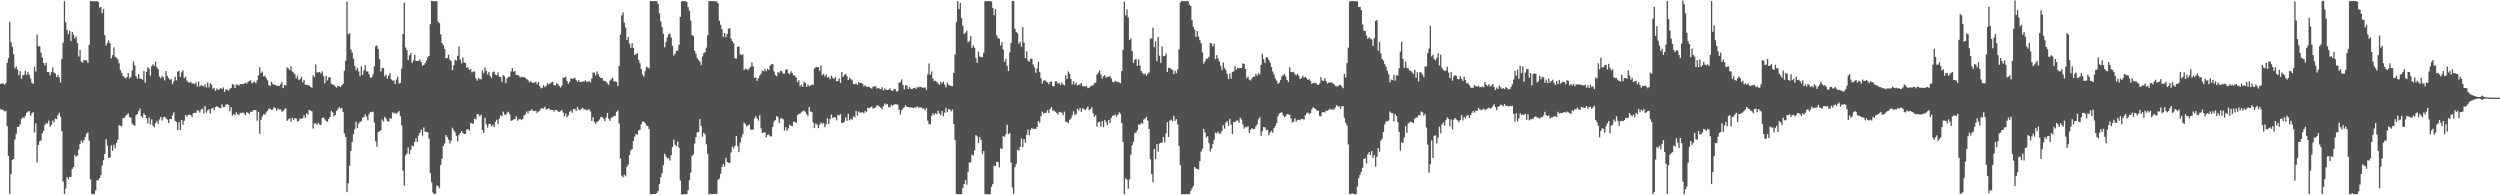<svg xmlns="http://www.w3.org/2000/svg" width="1920" height="150"><path fill="#4f4f4f" d="M0 64.411h1v19.503H0zM1 63.971h1v20.221H1zM2 64.182h1v20.377H2zM3 65.103h1v20.389H3zM4 63.871h1v21.278H4zM5 48.347h1v48.591H5zM6 44.674h1v75.128H6zM7 16.784h1v132.101H7zM8 32.409h1v101.36H8zM9 35.915h1v86.775H9zM10 41.587h1v80.643H10zM11 52.514h1v54.702H11zM12 51.055h1v51.652H12zM13 53.448h1v44.109H13zM14 57.671h1v39.555H14zM15 54.702h1v40.786H15zM16 60.503h1v30.98H16zM17 57.889h1v32.246H17zM18 57.395h1v33.375H18zM19 54.396h1v34.591H19zM20 57.474h1v29.188H20zM21 55.33h1v30.481H21zM22 57.475h1v27.768H22zM23 60.298h1v28.628H23zM24 63.485h1v23.619H24zM25 64.465h1v21.673H25zM26 51.202h1v50.531H26zM27 54.961h1v39.813H27zM28 26.661h1v98.05H28zM29 35.605h1v75.645H29zM30 35.516h1v73.024H30zM31 40.399h1v67.404H31zM32 44.171h1v58.234H32zM33 48.364h1v52.188H33zM34 50.32h1v45.601H34zM35 48.285h1v46.399H35zM36 55.321h1v39.551H36zM37 55.412h1v37.137H37zM38 57.865h1v39.468H38zM39 55.284h1v40.576H39zM40 51.708h1v40.887H40zM41 55.717h1v38.378H41zM42 56.454h1v34.637H42zM43 59.186h1v32.297H43zM44 57.542h1v30.791H44zM45 59.43h1v27.092H45zM46 63.458h1v26.139H46zM47 45.311h1v55.561H47zM48 32.724h1v106.715H48zM49 0.925h1v148.13H49zM50 17.038h1v127.733H50zM51 23.197h1v112.759H51zM52 26.24h1v111.492H52zM53 23.707h1v112.121H53zM54 31.647h1v104.269H54zM55 24.54h1v105.168H55zM56 26.678h1v101.653H56zM57 29.59h1v89.378H57zM58 28.036h1v92.409H58zM59 32.988h1v86.482H59zM60 43.487h1v71.372H60zM61 38.383h1v72.257H61zM62 47.35h1v60.62H62zM63 48.051h1v61.626H63zM64 46.002h1v61.65H64zM65 46.354h1v58.895H65zM66 46.397h1v56.244H66zM67 48.235h1v53.497H67zM68 34.526h1v73.532H68zM69 0.852h1v136.903H69zM70 0.877h1v148.229H70zM71 0.845h1v148.229H71zM72 0.997h1v148.04H72zM73 0.864h1v145.324H73zM74 0.849h1v137.59H74zM75 1.415h1v137.07H75zM76 5.82h1v130.948H76zM77 5.396h1v129.053H77zM78 10.213h1v116.85H78zM79 6.822h1v116.137H79zM80 26.943h1v91.294H80zM81 34.986h1v71.79H81zM82 33.007h1v78.867H82zM83 31.024h1v90.314H83zM84 33.278h1v87.663H84zM85 44.815h1v66.894H85zM86 42.336h1v73.37H86zM87 36.419h1v74.778H87zM88 43.658h1v70.087H88zM89 44.276h1v65.573H89zM90 45.545h1v61.796H90zM91 48.656h1v47.523H91zM92 53.817h1v42.734H92zM93 55.924h1v41.091H93zM94 58.289h1v32.509H94zM95 59.324h1v31.128H95zM96 60.251h1v28.987H96zM97 59.121h1v29.02H97zM98 56.176h1v30.891H98zM99 60.215h1v29.627H99zM100 59.023h1v31.323H100zM101 54.09h1v40.737H101zM102 47.147h1v48.783H102zM103 50.087h1v46.577H103zM104 58.393h1v30.202H104zM105 60.428h1v27.109H105zM106 56.908h1v28.425H106zM107 60.27h1v23.144H107zM108 60.495h1v28.572H108zM109 61.278h1v29.137H109zM110 54.481h1v32.54H110zM111 63.501h1v24.806H111zM112 55.195h1v35.595H112zM113 51.636h1v43.164H113zM114 52.712h1v37.626H114zM115 58.116h1v37.476H115zM116 50.894h1v40.748H116zM117 49.413h1v47.051H117zM118 50.534h1v47.173H118zM119 47.325h1v47.186H119zM120 51.72h1v41.1H120zM121 53.116h1v41.912H121zM122 58.713h1v33.021H122zM123 60.1h1v29.704H123zM124 58.342h1v34.225H124zM125 59.396h1v30.651H125zM126 61.745h1v27.838H126zM127 54.584h1v36.319H127zM128 58.328h1v33.491H128zM129 60.001h1v34.551H129zM130 61.304h1v30.176H130zM131 60.751h1v30.712H131zM132 64.611h1v24.086H132zM133 62.413h1v23.788H133zM134 58.927h1v33.922H134zM135 61.684h1v31.948H135zM136 55.056h1v44.979H136zM137 54.371h1v39.452H137zM138 59.14h1v40.66H138zM139 55.549h1v36.685H139zM140 54.022h1v41.802H140zM141 60.01h1v32.82H141zM142 58.743h1v29.724H142zM143 61.816h1v27.866H143zM144 63.01h1v25.142H144zM145 63.603h1v24.499H145zM146 62.722h1v25.752H146zM147 64.063h1v25.948H147zM148 64.195h1v22.719H148zM149 64.636h1v21.941H149zM150 63.147h1v23.632H150zM151 66.515h1v18.165H151zM152 62.573h1v22.406H152zM153 66.533h1v19.991H153zM154 65.361h1v18.842H154zM155 65.83h1v17.563H155zM156 66.435h1v20.661H156zM157 64.735h1v16.655H157zM158 67.243h1v19.339H158zM159 63.357h1v21.579H159zM160 67.025h1v16.915H160zM161 63.989h1v23.181H161zM162 65.026h1v18.529H162zM163 68.132h1v14.653H163zM164 67.455h1v17.13H164zM165 69.762h1v12.479H165zM166 67.919h1v13.57H166zM167 69.065h1v13.1H167zM168 68.544h1v14.335H168zM169 67.514h1v15.571H169zM170 68.377h1v11.777H170zM171 67.046h1v15.265H171zM172 70.679h1v11.554H172zM173 68.726h1v11.744H173zM174 68.861h1v11.011H174zM175 69.705h1v10.942H175zM176 68.212h1v17.251H176zM177 67.562h1v14.732H177zM178 64.583h1v24.269H178zM179 65.131h1v22.423H179zM180 67.605h1v20.907H180zM181 64.923h1v21.367H181zM182 64.984h1v22.85H182zM183 65.671h1v22.709H183zM184 64.509h1v22.144H184zM185 64.656h1v22.291H185zM186 64.628h1v21.622H186zM187 64.145h1v22.972H187zM188 63.474h1v25.063H188zM189 64.142h1v22.098H189zM190 62.863h1v23.823H190zM191 62.126h1v25.489H191zM192 61.692h1v24.138H192zM193 63.957h1v22.03H193zM194 63.266h1v21.509H194zM195 62.603h1v21.972H195zM196 63.946h1v20.578H196zM197 61.751h1v30.954H197zM198 57.943h1v28.046H198zM199 51.724h1v51.099H199zM200 56.188h1v35.804H200zM201 54.948h1v34.491H201zM202 58.667h1v28.972H202zM203 58.257h1v29.854H203zM204 59.996h1v26.39H204zM205 61.651h1v23.426H205zM206 65.381h1v18.129H206zM207 66.004h1v17.508H207zM208 62.672h1v21.663H208zM209 64.404h1v19.741H209zM210 65.194h1v17.02H210zM211 65.095h1v17.965H211zM212 65.988h1v19.114H212zM213 65.767h1v17.593H213zM214 66.08h1v18.011H214zM215 64.729h1v19.267H215zM216 62.839h1v22.986H216zM217 67.697h1v17.494H217zM218 65.305h1v18.698H218zM219 65.632h1v17.554H219zM220 51.657h1v41.18H220zM221 52.509h1v39.115H221zM222 53.749h1v37.252H222zM223 50.827h1v42.759H223zM224 54.91h1v35.607H224zM225 55.747h1v36.374H225zM226 57.072h1v33.627H226zM227 60.225h1v30.787H227zM228 57.998h1v35.298H228zM229 61.616h1v31.134H229zM230 60.786h1v30.123H230zM231 58.976h1v32.49H231zM232 63.237h1v27.462H232zM233 61.283h1v27.257H233zM234 65.072h1v25.46H234zM235 65.093h1v21.953H235zM236 65.257h1v22.766H236zM237 65.737h1v18.645H237zM238 66.692h1v18.427H238zM239 67.371h1v18.199H239zM240 57.851h1v40.925H240zM241 59.186h1v35.652H241zM242 49.499h1v45.215H242zM243 55.585h1v40.47H243zM244 55.614h1v38.679H244zM245 55.179h1v40.423H245zM246 56.502h1v39.481H246zM247 54.76h1v35.858H247zM248 58.54h1v31.604H248zM249 63.989h1v27.693H249zM250 58.149h1v34.737H250zM251 61.833h1v31.699H251zM252 59.485h1v31.983H252zM253 59.245h1v30.683H253zM254 64.305h1v20.801H254zM255 64.798h1v21.533H255zM256 65.222h1v24.208H256zM257 66.484h1v21.885H257zM258 67.389h1v17.74H258zM259 66.108h1v17.863H259zM260 66.151h1v16.151H260zM261 66.927h1v16.497H261zM262 65.5h1v17.507H262zM263 64.327h1v21.772H263zM264 54.21h1v48.238H264zM265 46.693h1v58.546H265zM266 1.157h1v146.436H266zM267 26.352h1v114.415H267zM268 25.5h1v101.709H268zM269 37.967h1v78.016H269zM270 40.427h1v68.457H270zM271 45.02h1v57.978H271zM272 50.516h1v48.747H272zM273 53.889h1v39.547H273zM274 52.134h1v46.192H274zM275 54.813h1v40.221H275zM276 58.35h1v35.2H276zM277 50.95h1v42.356H277zM278 57.48h1v32.948H278zM279 54.049h1v35.837H279zM280 50.122h1v37.714H280zM281 54.763h1v34.831H281zM282 54.845h1v37.624H282zM283 56.975h1v30.633H283zM284 59.628h1v26.334H284zM285 59.376h1v26.89H285zM286 57.112h1v28.67H286zM287 50.893h1v43.137H287zM288 35.542h1v72.919H288zM289 34.954h1v77.793H289zM290 37.673h1v63.775H290zM291 45.394h1v55.423H291zM292 54.864h1v45.256H292zM293 52.263h1v39.491H293zM294 52.348h1v40.986H294zM295 58.581h1v31.13H295zM296 57.213h1v33.805H296zM297 60.413h1v32.423H297zM298 58.079h1v35.488H298zM299 56.313h1v34.501H299zM300 60.94h1v30.26H300zM301 61.946h1v24.378H301zM302 61.813h1v25.298H302zM303 64.535h1v22.158H303zM304 61.065h1v26.377H304zM305 58.864h1v27.57H305zM306 64.172h1v21.045H306zM307 63.708h1v25.512H307zM308 52.616h1v43.708H308zM309 26.132h1v104.822H309zM310 1.973h1v140.564H310zM311 36.461h1v82.933H311zM312 38.533h1v79.387H312zM313 46.064h1v67.138H313zM314 42.482h1v75.954H314zM315 40.748h1v74.375H315zM316 48.282h1v63.542H316zM317 46.439h1v65.881H317zM318 42.082h1v67.09H318zM319 46.703h1v59.525H319zM320 46.851h1v62.192H320zM321 46.809h1v57.214H321zM322 45.609h1v56.41H322zM323 47.678h1v51.842H323zM324 50.44h1v53.746H324zM325 49.945h1v47.948H325zM326 48.611h1v52.468H326zM327 46.663h1v54.724H327zM328 44.155h1v57.468H328zM329 42.963h1v63.491H329zM330 18.584h1v114.239H330zM331 0.736h1v139.29H331zM332 0.806h1v147.048H332zM333 0.977h1v148.155H333zM334 0.948h1v147.863H334zM335 0.889h1v141.604H335zM336 16.514h1v126.448H336zM337 17.744h1v126.86H337zM338 26.352h1v100.485H338zM339 33.087h1v88.829H339zM340 34.666h1v77.443H340zM341 37.48h1v72.771H341zM342 44.742h1v58.942H342zM343 44.439h1v60.912H343zM344 41.973h1v65.253H344zM345 45.87h1v64.372H345zM346 46.886h1v61.147H346zM347 53.933h1v44.187H347zM348 50.119h1v49.944H348zM349 45.905h1v55.725H349zM350 46.576h1v57.704H350zM351 42.875h1v65.682H351zM352 35.745h1v67.887H352zM353 45.693h1v56.469H353zM354 48.652h1v52.091H354zM355 44.11h1v57.976H355zM356 47.912h1v55.113H356zM357 48.33h1v54.551H357zM358 51.972h1v47.644H358zM359 51.775h1v47.317H359zM360 53.782h1v46.548H360zM361 52.948h1v41.339H361zM362 55.541h1v39.337H362zM363 54.906h1v40.093H363zM364 54.939h1v36.16H364zM365 60.08h1v31.63H365zM366 61.997h1v25.563H366zM367 59.818h1v27.972H367zM368 60.724h1v28.596H368zM369 60.977h1v27.09H369zM370 54.017h1v45.819H370zM371 56.214h1v46.042H371zM372 51.686h1v38.769H372zM373 54.43h1v41.139H373zM374 57.119h1v40.956H374zM375 55.184h1v40.04H375zM376 58.476h1v36.59H376zM377 59.979h1v36.923H377zM378 55.389h1v40.481H378zM379 54.873h1v42.741H379zM380 57.271h1v36.333H380zM381 57.841h1v34.094H381zM382 55.602h1v39.852H382zM383 58.894h1v32.269H383zM384 59.21h1v29.396H384zM385 62.896h1v26.341H385zM386 57.756h1v28.002H386zM387 58.67h1v29.266H387zM388 63.865h1v24.354H388zM389 60.236h1v26.265H389zM390 58.948h1v26.89H390zM391 58.937h1v28.836H391zM392 54.844h1v37.991H392zM393 52.199h1v40.232H393zM394 55.085h1v36.688H394zM395 54.428h1v36.944H395zM396 57.635h1v31.65H396zM397 57.57h1v35.187H397zM398 58.023h1v33.564H398zM399 59.53h1v31.768H399zM400 58.866h1v33.357H400zM401 59.398h1v32.001H401zM402 59.052h1v29.661H402zM403 59.845h1v27.938H403zM404 60.721h1v24.886H404zM405 61.592h1v25.606H405zM406 63.148h1v21.958H406zM407 62.411h1v22.658H407zM408 63.33h1v20.456H408zM409 63.724h1v21.545H409zM410 63.453h1v22.005H410zM411 62.803h1v22.132H411zM412 64.711h1v22.27H412zM413 62.99h1v22.775H413zM414 66.033h1v18.943H414zM415 67.832h1v15.502H415zM416 67.359h1v15.781H416zM417 65.449h1v17.924H417zM418 66.919h1v15.053H418zM419 65.95h1v18.153H419zM420 63.838h1v19.873H420zM421 64.802h1v18.261H421zM422 64.189h1v20.052H422zM423 63.217h1v21.247H423zM424 62.703h1v21.795H424zM425 65.327h1v20.399H425zM426 65.663h1v18.705H426zM427 64.035h1v20.427H427zM428 64.625h1v20.898H428zM429 66.031h1v20.008H429zM430 67.235h1v18.063H430zM431 65.665h1v18.692H431zM432 59.753h1v26.739H432zM433 59.637h1v29.758H433zM434 58.967h1v28.225H434zM435 62.125h1v27.937H435zM436 64.343h1v24.313H436zM437 62.775h1v23.013H437zM438 60.103h1v24.808H438zM439 60.658h1v25.968H439zM440 60.138h1v23.672H440zM441 59.644h1v24.015H441zM442 61.449h1v23.903H442zM443 62.764h1v19.351H443zM444 61.629h1v22.518H444zM445 62.973h1v21.703H445zM446 63.095h1v20.523H446zM447 62.503h1v20.297H447zM448 62.665h1v21.513H448zM449 61.771h1v22.235H449zM450 62.591h1v22.109H450zM451 62.99h1v21.221H451zM452 62.208h1v21.725H452zM453 63.289h1v22.229H453zM454 60.306h1v32.582H454zM455 55.711h1v34.412H455zM456 55.808h1v37.926H456zM457 57.928h1v37.241H457zM458 54.844h1v38.825H458zM459 56.981h1v35.92H459zM460 58.901h1v32.925H460zM461 59.876h1v29.941H461zM462 59.844h1v30.15H462zM463 61.972h1v29.103H463zM464 62.125h1v30.807H464zM465 62.73h1v27.641H465zM466 64.026h1v22.741H466zM467 65.051h1v26.058H467zM468 61.779h1v31.027H468zM469 60.818h1v29.681H469zM470 59.678h1v30.183H470zM471 62.372h1v26.575H471zM472 62.589h1v26.369H472zM473 62.869h1v23.007H473zM474 66.109h1v18.754H474zM475 50.803h1v44.108H475zM476 26.579h1v95.114H476zM477 11.83h1v123.092H477zM478 9.533h1v126.632H478zM479 17.355h1v116.862H479zM480 21.2h1v114.215H480zM481 30.728h1v97.442H481zM482 28.429h1v98.041H482zM483 33.479h1v85.552H483zM484 36.78h1v78.654H484zM485 33.187h1v81.332H485zM486 36.806h1v71.419H486zM487 42.308h1v62.519H487zM488 41.594h1v61.308H488zM489 40.766h1v62.73H489zM490 45.977h1v54.137H490zM491 48.59h1v51.036H491zM492 52.987h1v42.422H492zM493 57.233h1v36.155H493zM494 58.712h1v34.656H494zM495 54.693h1v39.916H495zM496 51.144h1v45.285H496zM497 51.884h1v44.88H497zM498 52.512h1v46.689H498zM499 0.845h1v148.29H499zM500 0.842h1v148.39H500zM501 0.871h1v148.153H501zM502 0.842h1v148.204H502zM503 0.895h1v148.053H503zM504 0.943h1v147.211H504zM505 3.018h1v143.612H505zM506 10.205h1v131.053H506zM507 16.435h1v119.62H507zM508 20.9h1v112.127H508zM509 25.915h1v100.935H509zM510 36.336h1v81.769H510zM511 32.069h1v87.965H511zM512 28.753h1v92.884H512zM513 26.348h1v94.887H513zM514 25.802h1v97.613H514zM515 28.847h1v90.367H515zM516 35.091h1v77.875H516zM517 42.682h1v64.562H517zM518 41.26h1v69.938H518zM519 39.05h1v73.116H519zM520 38.823h1v69.84H520zM521 34.285h1v79.137H521zM522 12.965h1v125.613H522zM523 1.108h1v148.169H523zM524 0.923h1v148.313H524zM525 0.87h1v148.279H525zM526 0.959h1v148.14H526zM527 1.458h1v147.625H527zM528 5.465h1v140.628H528zM529 8.258h1v130.182H529zM530 15.749h1v116.97H530zM531 26.881h1v92.983H531zM532 27.599h1v90.966H532zM533 39.057h1v71.235H533zM534 41.402h1v63.959H534zM535 44.613h1v57.023H535zM536 46.183h1v55.184H536zM537 47.24h1v44.271H537zM538 50.138h1v46.705H538zM539 43.363h1v61.625H539zM540 40.933h1v61H540zM541 40.021h1v63.126H541zM542 36.575h1v74.199H542zM543 27.072h1v91.09H543zM544 0.864h1v148.478H544zM545 0.83h1v147.872H545zM546 0.795h1v148.349H546zM547 0.901h1v148.124H547zM548 0.843h1v148.183H548zM549 0.965h1v147.77H549zM550 1.158h1v147.996H550zM551 2.582h1v135.58H551zM552 15.986h1v121.187H552zM553 19.063h1v114.388H553zM554 22.552h1v105.743H554zM555 28.252h1v97.859H555zM556 25.319h1v102.553H556zM557 28.539h1v92.584H557zM558 26.158h1v98.197H558zM559 22.068h1v102.864H559zM560 21.631h1v103.532H560zM561 29.601h1v87.523H561zM562 31.582h1v81.113H562zM563 33.319h1v80.756H563zM564 44.685h1v67.289H564zM565 44.883h1v59.543H565zM566 36.002h1v76.08H566zM567 35.717h1v81.191H567zM568 41.749h1v67.736H568zM569 42.286h1v63.227H569zM570 41.749h1v61.243H570zM571 53.848h1v40.371H571zM572 52.627h1v42.83H572zM573 53.092h1v44.047H573zM574 53.961h1v42.404H574zM575 52.323h1v43.305H575zM576 51.231h1v48.307H576zM577 47.987h1v51.669H577zM578 50.953h1v48.623H578zM579 59.793h1v31.217H579zM580 59.495h1v29.727H580zM581 62.123h1v28.748H581zM582 60.069h1v32.603H582zM583 58.005h1v30.402H583zM584 56.692h1v41.918H584zM585 54.139h1v47.987H585zM586 54.717h1v47.054H586zM587 52.88h1v48.703H587zM588 54.765h1v50.782H588zM589 52.792h1v50.782H589zM590 53.735h1v49.615H590zM591 50.334h1v54.359H591zM592 49.354h1v55.38H592zM593 49.084h1v48.423H593zM594 54.861h1v38.468H594zM595 57.646h1v34.615H595zM596 58.556h1v30.585H596zM597 55.365h1v34.621H597zM598 55.941h1v38.479H598zM599 54.342h1v36.795H599zM600 54.779h1v36.002H600zM601 56.454h1v35.187H601zM602 56.596h1v43.633H602zM603 53.489h1v44.197H603zM604 53.247h1v47.147H604zM605 56.169h1v42.476H605zM606 56.976h1v38.689H606zM607 54.761h1v41.959H607zM608 56.135h1v40.75H608zM609 57.863h1v35.595H609zM610 58.026h1v35.546H610zM611 59.606h1v34.878H611zM612 63.041h1v25.476H612zM613 61.579h1v26.002H613zM614 66.287h1v20.839H614zM615 64.988h1v21.268H615zM616 66.783h1v18.665H616zM617 62.763h1v22.202H617zM618 63.73h1v22.117H618zM619 66.783h1v20.981H619zM620 64.769h1v24.406H620zM621 66.286h1v15.848H621zM622 65.616h1v20.027H622zM623 65.068h1v20.913H623zM624 65.159h1v29.02H624zM625 52.614h1v45.744H625zM626 51.809h1v43.174H626zM627 51.432h1v44.196H627zM628 51.51h1v46.932H628zM629 54.323h1v41.432H629zM630 50.226h1v43.816H630zM631 57.815h1v37.271H631zM632 56.623h1v37.792H632zM633 58.624h1v39.175H633zM634 57.245h1v38.31H634zM635 59.582h1v31.303H635zM636 59.101h1v36.097H636zM637 60.826h1v30.668H637zM638 58.111h1v29.924H638zM639 59.521h1v30.997H639zM640 60.743h1v29.189H640zM641 59.116h1v31.039H641zM642 62.415h1v30.07H642zM643 62.187h1v26.107H643zM644 60.088h1v28.483H644zM645 63.658h1v23.949H645zM646 55.34h1v38.993H646zM647 58.967h1v35.441H647zM648 57.459h1v36.042H648zM649 56.692h1v33.49H649zM650 58.536h1v34.243H650zM651 61.474h1v25.858H651zM652 59.768h1v32.774H652zM653 60.752h1v30.331H653zM654 61.688h1v30.283H654zM655 64.551h1v24.786H655zM656 64.64h1v25.477H656zM657 64.036h1v21.06H657zM658 65.178h1v23.611H658zM659 63.23h1v22.37H659zM660 63.685h1v22.96H660zM661 63.74h1v22.607H661zM662 64.335h1v21.936H662zM663 66.319h1v20.776H663zM664 65.524h1v19.637H664zM665 66.664h1v19.551H665zM666 66.736h1v16.069H666zM667 66.619h1v16.483H667zM668 67.498h1v14.869H668zM669 68.111h1v13.766H669zM670 66.627h1v16.89H670zM671 66.467h1v16.437H671zM672 66.123h1v16.323H672zM673 68.12h1v12.785H673zM674 67.493h1v13.604H674zM675 68.081h1v13.857H675zM676 68.532h1v14.261H676zM677 66.985h1v17.011H677zM678 69.528h1v11.945H678zM679 67.864h1v11.539H679zM680 68.916h1v11.556H680zM681 69.136h1v10.67H681zM682 68.899h1v13.372H682zM683 67.766h1v14.575H683zM684 69.45h1v11.059H684zM685 69.922h1v11.335H685zM686 68.616h1v11.844H686zM687 68.25h1v11.745H687zM688 70.239h1v9.89H688zM689 69.989h1v10.426H689zM690 63.591h1v20.638H690zM691 63.017h1v25.01H691zM692 60.991h1v23.726H692zM693 65.254h1v18.137H693zM694 68.667h1v13.723H694zM695 65.334h1v15.499H695zM696 65.665h1v16.36H696zM697 68.436h1v13.728H697zM698 66.838h1v15.766H698zM699 68.164h1v14.344H699zM700 68.502h1v14.12H700zM701 67.678h1v15.33H701zM702 67.475h1v14.971H702zM703 68.264h1v14.303H703zM704 66.857h1v14.866H704zM705 67.177h1v15.382H705zM706 66.545h1v16.116H706zM707 66.811h1v15.602H707zM708 67.357h1v16.064H708zM709 67.416h1v15.909H709zM710 67.052h1v17.561H710zM711 69.005h1v13.945H711zM712 57.123h1v35.527H712zM713 48.699h1v46.657H713zM714 57.533h1v37.906H714zM715 54.862h1v34.132H715zM716 60.394h1v26.533H716zM717 62.286h1v25.987H717zM718 62.015h1v24.881H718zM719 62.868h1v24.745H719zM720 64.092h1v20.892H720zM721 65.102h1v22.093H721zM722 62.893h1v25.537H722zM723 64.066h1v21.2H723zM724 62.547h1v26.798H724zM725 64.954h1v21.596H725zM726 67.101h1v15.701H726zM727 63.416h1v22.808H727zM728 65.226h1v18.579H728zM729 65.564h1v18.559H729zM730 65.972h1v19.586H730zM731 66.087h1v17.971H731zM732 55.948h1v39.187H732zM733 41.835h1v65.78H733zM734 17.038h1v131.889H734zM735 0.843h1v148.262H735zM736 7.062h1v142.076H736zM737 2.188h1v146.968H737zM738 14.003h1v135.149H738zM739 19.786h1v124.561H739zM740 26.108h1v115.204H740zM741 25.057h1v113.191H741zM742 23.483h1v118.386H742zM743 32.437h1v99.474H743zM744 31.546h1v93.263H744zM745 27.762h1v96.974H745zM746 36.675h1v82.077H746zM747 34.814h1v84.718H747zM748 36.59h1v78.877H748zM749 44.678h1v59.076H749zM750 48.24h1v56.539H750zM751 39.698h1v70.196H751zM752 43.457h1v61.839H752zM753 43.681h1v63.804H753zM754 43.982h1v74.596H754zM755 40.551h1v75.474H755zM756 0.898h1v148.266H756zM757 0.76h1v148.37H757zM758 0.881h1v148.334H758zM759 0.826h1v148.402H759zM760 0.857h1v148.284H760zM761 1.116h1v142.38H761zM762 6.118h1v135.223H762zM763 11.649h1v115.567H763zM764 7.081h1v120.495H764zM765 27.138h1v97.102H765zM766 29.227h1v95.237H766zM767 29.845h1v98.726H767zM768 34.919h1v78.968H768zM769 32.322h1v82.128H769zM770 38.076h1v66.499H770zM771 47.44h1v57.65H771zM772 45.209h1v57.803H772zM773 50.475h1v45.328H773zM774 54.516h1v48.621H774zM775 40.18h1v61.968H775zM776 32.955h1v91.825H776zM777 0.779h1v143.212H777zM778 0.856h1v148.09H778zM779 22.125h1v106.296H779zM780 24.605h1v101.216H780zM781 25.552h1v89.427H781zM782 33.659h1v82.01H782zM783 32.038h1v80.741H783zM784 35.848h1v70.522H784zM785 20.813h1v92.18H785zM786 32.74h1v74.094H786zM787 44.7h1v64.881H787zM788 39.393h1v64.197H788zM789 46.476h1v53.053H789zM790 47.359h1v56.615H790zM791 45.098h1v54.616H791zM792 45.096h1v53.118H792zM793 49.557h1v49.596H793zM794 51.713h1v47.096H794zM795 55.954h1v43.189H795zM796 52.645h1v44.824H796zM797 47.303h1v45.655H797zM798 55.363h1v38.918H798zM799 60.046h1v29.26H799zM800 64.132h1v21.602H800zM801 62.122h1v25.116H801zM802 61.406h1v25.285H802zM803 62.553h1v24.025H803zM804 63.402h1v21.116H804zM805 64.667h1v22.144H805zM806 62.973h1v20.743H806zM807 62.404h1v19.758H807zM808 66.001h1v18.906H808zM809 66.323h1v18.542H809zM810 62.508h1v23.374H810zM811 62.493h1v24.261H811zM812 64.242h1v23.78H812zM813 63.643h1v22.415H813zM814 65.292h1v20.569H814zM815 63.244h1v23.39H815zM816 64.891h1v23.57H816zM817 65.599h1v20.138H817zM818 57.816h1v35.748H818zM819 60.579h1v32.942H819zM820 54.863h1v39.835H820zM821 56.615h1v35.464H821zM822 60.677h1v30.247H822zM823 64.945h1v23.561H823zM824 62.419h1v23.028H824zM825 65.08h1v23.151H825zM826 63.538h1v24.22H826zM827 65.716h1v17.889H827zM828 65.03h1v19.739H828zM829 64.85h1v18.255H829zM830 63.671h1v22.23H830zM831 66.133h1v16.895H831zM832 66.217h1v17.655H832zM833 66.522h1v18.017H833zM834 65.984h1v17.358H834zM835 67.741h1v14.13H835zM836 67.352h1v17.186H836zM837 66.31h1v17.578H837zM838 65.78h1v16.639H838zM839 65.552h1v21.36H839zM840 63.938h1v25.787H840zM841 63.484h1v25.055H841zM842 57.228h1v39.996H842zM843 55.855h1v38.133H843zM844 54.137h1v39.295H844zM845 57.157h1v40.087H845zM846 60.347h1v32.7H846zM847 58.454h1v39.164H847zM848 57.672h1v34.581H848zM849 59.74h1v34.065H849zM850 58.764h1v37.342H850zM851 59.093h1v32.939H851zM852 58.18h1v36.335H852zM853 60.177h1v30.339H853zM854 62.849h1v25.911H854zM855 63.286h1v25.584H855zM856 62.103h1v25.876H856zM857 62.611h1v27.018H857zM858 62.984h1v25.223H858zM859 63.23h1v23.084H859zM860 63.902h1v23.463H860zM861 54.594h1v39.805H861zM862 38.258h1v70.64H862zM863 1.292h1v147.927H863zM864 11.766h1v125.277H864zM865 7.201h1v130.917H865zM866 13.405h1v131.558H866zM867 30.694h1v107.111H867zM868 29.458h1v89.237H868zM869 39.238h1v72.375H869zM870 48.305h1v60.561H870zM871 45.85h1v56.521H871zM872 45.344h1v56.374H872zM873 50.643h1v49.515H873zM874 45.621h1v50.023H874zM875 50.316h1v45.555H875zM876 54.583h1v39.778H876zM877 56.048h1v39.038H877zM878 57.273h1v34.572H878zM879 56.489h1v34.381H879zM880 58.221h1v31.43H880zM881 56.719h1v36.01H881zM882 55.671h1v43.415H882zM883 29.682h1v92.701H883zM884 29.469h1v104.167H884zM885 21.225h1v118.768H885zM886 36.207h1v78.259H886zM887 31.743h1v90.474H887zM888 46.994h1v63.746H888zM889 28.364h1v88.104H889zM890 42.797h1v67.411H890zM891 48.2h1v61.491H891zM892 35.607h1v73.972H892zM893 43.191h1v62.004H893zM894 42.931h1v66.377H894zM895 41.136h1v61.331H895zM896 55.248h1v38.523H896zM897 52.036h1v53.267H897zM898 52.281h1v40.365H898zM899 53.106h1v38.724H899zM900 53.802h1v39.401H900zM901 56.929h1v32.05H901zM902 54.244h1v38.588H902zM903 56.289h1v35.202H903zM904 53.344h1v42.265H904zM905 37.895h1v74.133H905zM906 1.959h1v124.829H906zM907 0.805h1v148.518H907zM908 0.712h1v148.379H908zM909 0.856h1v148.356H909zM910 0.899h1v148.254H910zM911 0.868h1v148.262H911zM912 0.96h1v148.092H912zM913 3.46h1v145.711H913zM914 4.564h1v142.079H914zM915 15.629h1v129.07H915zM916 20.624h1v122.225H916zM917 22.695h1v105.567H917zM918 28.241h1v101.19H918zM919 23.917h1v105.896H919zM920 28.045h1v102.142H920zM921 30.861h1v92.955H921zM922 33.114h1v83.227H922zM923 40.174h1v74.028H923zM924 48.798h1v50.171H924zM925 47.079h1v54.713H925zM926 45.16h1v60.356H926zM927 44.973h1v59.623H927zM928 43.63h1v66.344H928zM929 32.966h1v83.41H929zM930 33.416h1v80.761H930zM931 35.652h1v74.998H931zM932 33.535h1v73.757H932zM933 45.425h1v56.341H933zM934 42.333h1v60.223H934zM935 45.119h1v56.064H935zM936 47.315h1v55.473H936zM937 50.314h1v52.024H937zM938 53.895h1v46.502H938zM939 48.033h1v48.096H939zM940 52.144h1v46.675H940zM941 53.821h1v40.382H941zM942 56.926h1v36.05H942zM943 60.745h1v35.913H943zM944 56.41h1v34.777H944zM945 60.317h1v35.389H945zM946 55.304h1v47.544H946zM947 54.785h1v38.844H947zM948 50.832h1v42.944H948zM949 53.574h1v39.148H949zM950 52.144h1v40.308H950zM951 52.504h1v41.702H951zM952 52.251h1v38.224H952zM953 52.154h1v39.713H953zM954 48.73h1v46.771H954zM955 48.98h1v49.763H955zM956 52.972h1v44.46H956zM957 59.932h1v37.898H957zM958 58.853h1v38.025H958zM959 61.191h1v40.86H959zM960 61.81h1v37.869H960zM961 60.148h1v38.235H961zM962 59.109h1v40.243H962zM963 58.759h1v40.214H963zM964 56.754h1v40.268H964zM965 58.133h1v37.459H965zM966 56.221h1v35.441H966zM967 57.096h1v32.978H967zM968 49.871h1v54.487H968zM969 41.233h1v59.558H969zM970 45.43h1v52.14H970zM971 48.317h1v49.43H971zM972 43.997h1v56.022H972zM973 44.12h1v55.44H973zM974 46.091h1v57.811H974zM975 48.092h1v53.774H975zM976 51.451h1v49.09H976zM977 54.899h1v47.094H977zM978 57.288h1v41.127H978zM979 60.275h1v36.359H979zM980 61.907h1v32.694H980zM981 64.388h1v24.924H981zM982 63.421h1v23.76H982zM983 61.263h1v25.305H983zM984 58.635h1v27.745H984zM985 57.738h1v30.886H985zM986 56.842h1v33.299H986zM987 58.796h1v30.187H987zM988 61.447h1v26.177H988zM989 63.15h1v24.659H989zM990 51.648h1v36.676H990zM991 55.226h1v35.619H991zM992 55.498h1v38.659H992zM993 55.14h1v38.298H993zM994 56.955h1v33.942H994zM995 57.846h1v35.64H995zM996 56.559h1v35.636H996zM997 58.225h1v33.738H997zM998 60.696h1v31.656H998zM999 59.928h1v31.408H999zM1000 57.989h1v33.236H1000zM1001 59.53h1v32.486H1001zM1002 59.159h1v29.343H1002zM1003 59.968h1v26.969H1003zM1004 61.4h1v25.023H1004zM1005 60.791h1v26.876H1005zM1006 62.131h1v24.872H1006zM1007 64.439h1v19.648H1007zM1008 63.761h1v18.556H1008zM1009 63.701h1v19.368H1009zM1010 63.547h1v20.247H1010zM1011 64.74h1v20.418H1011zM1012 65.278h1v19.665H1012zM1013 63.98h1v25.245H1013zM1014 59.187h1v30.16H1014zM1015 61.864h1v24.406H1015zM1016 62.171h1v23.873H1016zM1017 60.027h1v26.451H1017zM1018 62.275h1v22.682H1018zM1019 64.082h1v20.969H1019zM1020 63.463h1v20.918H1020zM1021 63.358h1v20.096H1021zM1022 63.222h1v21.035H1022zM1023 63.941h1v19.962H1023zM1024 64.555h1v19.7H1024zM1025 65.924h1v16.663H1025zM1026 66.316h1v14.426H1026zM1027 66.3h1v15.631H1027zM1028 65.266h1v16.293H1028zM1029 65.098h1v18.505H1029zM1030 66.334h1v15.376H1030zM1031 67.741h1v13.794H1031zM1032 56.655h1v33.693H1032zM1033 59.552h1v34.696H1033zM1034 48.422h1v47.922H1034zM1035 36.585h1v74.343H1035zM1036 1.108h1v147.8H1036zM1037 0.798h1v148.38H1037zM1038 0.797h1v147.696H1038zM1039 0.845h1v148.303H1039zM1040 0.856h1v148.294H1040zM1041 0.861h1v148.257H1041zM1042 1.058h1v142.187H1042zM1043 5.471h1v131.462H1043zM1044 5.237h1v129.019H1044zM1045 7.765h1v124.235H1045zM1046 18.78h1v110.019H1046zM1047 23.644h1v98.455H1047zM1048 23.678h1v97.813H1048zM1049 27.257h1v98.304H1049zM1050 29.908h1v88.746H1050zM1051 28.643h1v88.18H1051zM1052 29.66h1v89.459H1052zM1053 30.332h1v85.563H1053zM1054 35.301h1v86.065H1054zM1055 29.316h1v89.825H1055zM1056 16.154h1v111.786H1056zM1057 15.298h1v105.111H1057zM1058 38.899h1v74.819H1058zM1059 32.204h1v84.392H1059zM1060 41.134h1v66.948H1060zM1061 45.2h1v61.377H1061zM1062 46.527h1v54.922H1062zM1063 49.263h1v46.376H1063zM1064 51.073h1v42.333H1064zM1065 54.218h1v38.905H1065zM1066 57.075h1v35.499H1066zM1067 63.224h1v22.418H1067zM1068 61.106h1v25.696H1068zM1069 61.611h1v25.437H1069zM1070 57.424h1v35.827H1070zM1071 61.976h1v25.672H1071zM1072 57.844h1v31.279H1072zM1073 58.086h1v35.682H1073zM1074 52.422h1v48.819H1074zM1075 39.659h1v76.016H1075zM1076 32.101h1v77.096H1076zM1077 45.253h1v64.65H1077zM1078 52.034h1v53.472H1078zM1079 47.291h1v49.605H1079zM1080 52.22h1v49.808H1080zM1081 52.491h1v42.502H1081zM1082 54.153h1v39.859H1082zM1083 54.302h1v39.175H1083zM1084 55.584h1v38.252H1084zM1085 56.802h1v37.833H1085zM1086 53.561h1v37.577H1086zM1087 59.757h1v30.665H1087zM1088 55.489h1v34.553H1088zM1089 62.49h1v25.942H1089zM1090 55.345h1v33.268H1090zM1091 55.787h1v29.852H1091zM1092 57.233h1v29.012H1092zM1093 59.254h1v29.594H1093zM1094 51.064h1v36.522H1094zM1095 51.008h1v46.964H1095zM1096 40.866h1v70.185H1096zM1097 37.314h1v95.336H1097zM1098 19.778h1v106.418H1098zM1099 43.372h1v64.409H1099zM1100 42.049h1v79.286H1100zM1101 45.529h1v58.769H1101zM1102 46.383h1v57.491H1102zM1103 44.42h1v65.696H1103zM1104 40.964h1v64.7H1104zM1105 50.301h1v46.964H1105zM1106 41.976h1v60.419H1106zM1107 52.046h1v43.537H1107zM1108 53.655h1v40.303H1108zM1109 54.474h1v42.003H1109zM1110 54.132h1v38.192H1110zM1111 51.088h1v39.201H1111zM1112 55.762h1v35.528H1112zM1113 59.891h1v37.122H1113zM1114 55.186h1v36.642H1114zM1115 61.892h1v37.536H1115zM1116 58.714h1v33.254H1116zM1117 57.594h1v33.011H1117zM1118 58.335h1v33.543H1118zM1119 60.687h1v31.834H1119zM1120 60.974h1v32.864H1120zM1121 58.434h1v33.756H1121zM1122 60.42h1v27.883H1122zM1123 62.36h1v30.191H1123zM1124 59.043h1v30.888H1124zM1125 61.549h1v29.543H1125zM1126 64.155h1v24.6H1126zM1127 63.569h1v24.894H1127zM1128 65.469h1v25.135H1128zM1129 67.109h1v21.201H1129zM1130 67.484h1v19.176H1130zM1131 67.345h1v17.843H1131zM1132 65.129h1v21.389H1132zM1133 66.28h1v18.732H1133zM1134 66.532h1v18.624H1134zM1135 65.747h1v17.131H1135zM1136 67.053h1v16.968H1136zM1137 66.903h1v17.754H1137zM1138 66.473h1v17.667H1138zM1139 67.005h1v16.414H1139zM1140 62.902h1v21.79H1140zM1141 65.16h1v18.698H1141zM1142 66.152h1v17.309H1142zM1143 64.664h1v17.989H1143zM1144 66.412h1v17.02H1144zM1145 65.74h1v17.252H1145zM1146 64.479h1v17.139H1146zM1147 66.967h1v13.052H1147zM1148 69.145h1v13.098H1148zM1149 67.297h1v17.394H1149zM1150 68.408h1v13.735H1150zM1151 65.749h1v15.93H1151zM1152 67.089h1v13.318H1152zM1153 68.326h1v12.451H1153zM1154 67.511h1v14.154H1154zM1155 68.4h1v11.45H1155zM1156 66.752h1v14.502H1156zM1157 67.691h1v13.689H1157zM1158 68.716h1v13.127H1158zM1159 68.422h1v12.94H1159zM1160 66.775h1v14.82H1160zM1161 64.695h1v16.581H1161zM1162 61.134h1v26.279H1162zM1163 54.351h1v38.966H1163zM1164 58.1h1v28.956H1164zM1165 53.493h1v39.82H1165zM1166 60.418h1v30.464H1166zM1167 50.48h1v36.494H1167zM1168 56.238h1v31.957H1168zM1169 51.031h1v36.914H1169zM1170 62.739h1v25.489H1170zM1171 55.748h1v31.658H1171zM1172 53.146h1v38.856H1172zM1173 52.995h1v34.817H1173zM1174 59.646h1v32.777H1174zM1175 56.071h1v35.528H1175zM1176 65.59h1v26.064H1176zM1177 56.998h1v34.143H1177zM1178 56.246h1v33.541H1178zM1179 56.776h1v32.625H1179zM1180 63.348h1v26.987H1180zM1181 62.397h1v27.996H1181zM1182 58.221h1v32.845H1182zM1183 60.899h1v29.216H1183zM1184 59.059h1v30.877H1184zM1185 59.416h1v29.217H1185zM1186 63.504h1v22.384H1186zM1187 61.117h1v27.359H1187zM1188 63.862h1v25.258H1188zM1189 60.304h1v28.268H1189zM1190 63.524h1v27.494H1190zM1191 62.213h1v28.065H1191zM1192 61.203h1v28.97H1192zM1193 63.554h1v25.707H1193zM1194 65.304h1v24.136H1194zM1195 62.224h1v27.562H1195zM1196 64.611h1v21.277H1196zM1197 61.373h1v25.936H1197zM1198 64.207h1v22.608H1198zM1199 63.373h1v23.534H1199zM1200 62.619h1v23.781H1200zM1201 62.954h1v23.059H1201zM1202 64.643h1v21.86H1202zM1203 61.553h1v24.079H1203zM1204 62.13h1v24.166H1204zM1205 65.591h1v21.179H1205zM1206 64.445h1v23.191H1206zM1207 65.682h1v19.066H1207zM1208 64.366h1v20.986H1208zM1209 66.203h1v17.53H1209zM1210 64.748h1v19.267H1210zM1211 65.088h1v17.553H1211zM1212 64.63h1v19.448H1212zM1213 65.124h1v19.242H1213zM1214 65.161h1v16.899H1214zM1215 65.429h1v16.95H1215zM1216 65.76h1v17.126H1216zM1217 64.885h1v17.802H1217zM1218 67.448h1v14.007H1218zM1219 65.568h1v17.987H1219zM1220 67.586h1v14.718H1220zM1221 65.092h1v16.922H1221zM1222 66.887h1v16.658H1222zM1223 66.195h1v16.266H1223zM1224 68.515h1v12.727H1224zM1225 59.475h1v32.753H1225zM1226 60.336h1v33.577H1226zM1227 48.635h1v47.973H1227zM1228 53.232h1v52.238H1228zM1229 44.324h1v56.157H1229zM1230 51.719h1v46.784H1230zM1231 51.704h1v47.242H1231zM1232 49.922h1v52.035H1232zM1233 49.768h1v47.194H1233zM1234 53.327h1v41.436H1234zM1235 49.013h1v43.88H1235zM1236 52.038h1v50.476H1236zM1237 53.928h1v42.51H1237zM1238 53.269h1v42.468H1238zM1239 59.322h1v32.462H1239zM1240 60.077h1v33.246H1240zM1241 59.865h1v29.441H1241zM1242 61.341h1v31.457H1242zM1243 62.168h1v34.375H1243zM1244 62.556h1v30.528H1244zM1245 57.393h1v35.422H1245zM1246 62.374h1v30.829H1246zM1247 59.879h1v32.38H1247zM1248 59.916h1v30.65H1248zM1249 60.434h1v30.329H1249zM1250 54.004h1v36.513H1250zM1251 57.944h1v28.836H1251zM1252 61.234h1v27.297H1252zM1253 59.701h1v29.798H1253zM1254 63.079h1v24.959H1254zM1255 62.354h1v27.849H1255zM1256 62.008h1v24.625H1256zM1257 64.721h1v23.072H1257zM1258 63.183h1v20.656H1258zM1259 65.375h1v20.814H1259zM1260 67.321h1v16.931H1260zM1261 65.909h1v19.418H1261zM1262 66.105h1v17.649H1262zM1263 65.588h1v21.164H1263zM1264 66.493h1v19.78H1264zM1265 67.78h1v17.546H1265zM1266 66.797h1v18.225H1266zM1267 55.718h1v35.792H1267zM1268 56.629h1v37.061H1268zM1269 14.34h1v134.762H1269zM1270 5.231h1v142.292H1270zM1271 27.492h1v95.045H1271zM1272 20.122h1v92.797H1272zM1273 31.306h1v82.576H1273zM1274 35.003h1v76.908H1274zM1275 39.058h1v75.786H1275zM1276 37.443h1v73.08H1276zM1277 42.195h1v65.427H1277zM1278 39.878h1v76.789H1278zM1279 34.184h1v91.511H1279zM1280 0.755h1v148.224H1280zM1281 14.637h1v112.273H1281zM1282 23.325h1v95.571H1282zM1283 29.63h1v87.914H1283zM1284 33.706h1v83.179H1284zM1285 38.383h1v73.349H1285zM1286 40.051h1v72.388H1286zM1287 38.637h1v67.534H1287zM1288 38.792h1v70.861H1288zM1289 42.361h1v71.341H1289zM1290 44.624h1v61.353H1290zM1291 33.489h1v76.35H1291zM1292 0.485h1v139.075H1292zM1293 3.327h1v145.835H1293zM1294 10.205h1v134.991H1294zM1295 25.178h1v118.044H1295zM1296 31.697h1v93.34H1296zM1297 33.904h1v78.958H1297zM1298 43.933h1v64.378H1298zM1299 37.347h1v73.817H1299zM1300 42.177h1v67.439H1300zM1301 43.362h1v58.799H1301zM1302 51.475h1v55.507H1302zM1303 46.07h1v61.281H1303zM1304 51.585h1v49.028H1304zM1305 45.642h1v57.725H1305zM1306 51.25h1v51.76H1306zM1307 50.058h1v51.744H1307zM1308 47.454h1v51.553H1308zM1309 49.676h1v49.82H1309zM1310 50.15h1v50.327H1310zM1311 49.311h1v49.622H1311zM1312 50.634h1v48.918H1312zM1313 42.12h1v62.514H1313zM1314 0.87h1v140.513H1314zM1315 24.464h1v107.743H1315zM1316 19.473h1v100.556H1316zM1317 30.825h1v79.118H1317zM1318 35.279h1v74.702H1318zM1319 39.483h1v65.51H1319zM1320 42.917h1v59.091H1320zM1321 40.334h1v61.21H1321zM1322 47.585h1v47.127H1322zM1323 45.676h1v55.582H1323zM1324 47.71h1v48.614H1324zM1325 51.562h1v42.088H1325zM1326 51.286h1v45.655H1326zM1327 50.944h1v38.217H1327zM1328 54.67h1v33.81H1328zM1329 54.952h1v42.197H1329zM1330 60.621h1v29.279H1330zM1331 58.641h1v30.688H1331zM1332 61.397h1v26.514H1332zM1333 62.038h1v24.586H1333zM1334 60.267h1v33.437H1334zM1335 58.851h1v28.557H1335zM1336 59.926h1v27.718H1336zM1337 63.043h1v23.89H1337zM1338 62.006h1v24.302H1338zM1339 64.645h1v20.504H1339zM1340 63.987h1v20.019H1340zM1341 65.065h1v17.001H1341zM1342 64.045h1v19.283H1342zM1343 65.689h1v18.194H1343zM1344 66.166h1v18.799H1344zM1345 65.262h1v20.207H1345zM1346 65.48h1v21.338H1346zM1347 65.1h1v18.765H1347zM1348 66.849h1v16.561H1348zM1349 66.209h1v19.95H1349zM1350 67.288h1v16.44H1350zM1351 67.389h1v17.345H1351zM1352 64.785h1v20.731H1352zM1353 46.321h1v48.988H1353zM1354 46.506h1v56.411H1354zM1355 50h1v56.44H1355zM1356 49.522h1v56.968H1356zM1357 45.331h1v57.544H1357zM1358 50.713h1v55.276H1358zM1359 50.332h1v46.738H1359zM1360 49.232h1v48.751H1360zM1361 53.098h1v44.871H1361zM1362 53.668h1v48.056H1362zM1363 49.701h1v48.563H1363zM1364 52.357h1v44.243H1364zM1365 52.532h1v48.915H1365zM1366 56.732h1v36.255H1366zM1367 57.929h1v36.076H1367zM1368 59.633h1v36.56H1368zM1369 54.15h1v36.3H1369zM1370 61.285h1v31.128H1370zM1371 55.978h1v36.35H1371zM1372 56.696h1v31.727H1372zM1373 61.365h1v27.032H1373zM1374 62.062h1v25.614H1374zM1375 57.055h1v32.738H1375zM1376 61.519h1v26.924H1376zM1377 60.54h1v27.549H1377zM1378 63.36h1v26.082H1378zM1379 58.867h1v29.636H1379zM1380 61.5h1v25.335H1380zM1381 61.312h1v25.742H1381zM1382 62.099h1v25.604H1382zM1383 64.092h1v25.098H1383zM1384 61.677h1v25.478H1384zM1385 66.194h1v21.776H1385zM1386 64.689h1v21.944H1386zM1387 66.443h1v18.061H1387zM1388 64.44h1v19.341H1388zM1389 65.392h1v20.065H1389zM1390 66.879h1v17.289H1390zM1391 66.067h1v15.802H1391zM1392 67.074h1v16.027H1392zM1393 64.644h1v18.166H1393zM1394 65.899h1v16.862H1394zM1395 68.326h1v14.133H1395zM1396 66.42h1v14.16H1396zM1397 64.964h1v17.493H1397zM1398 62.796h1v20.286H1398zM1399 64.652h1v18.698H1399zM1400 65.794h1v15.685H1400zM1401 65.335h1v16.179H1401zM1402 66.504h1v15.342H1402zM1403 68.749h1v12.73H1403zM1404 68.855h1v14.458H1404zM1405 66.916h1v16.549H1405zM1406 66.771h1v14.529H1406zM1407 68.005h1v14.64H1407zM1408 67.808h1v12.958H1408zM1409 66.81h1v13.411H1409zM1410 68.043h1v13.391H1410zM1411 69.162h1v10.481H1411zM1412 68.89h1v9.903H1412zM1413 69.397h1v12.503H1413zM1414 69.633h1v10.679H1414zM1415 70.476h1v9.96H1415zM1416 69.745h1v10.201H1416zM1417 68.587h1v11.882H1417zM1418 65.795h1v18.104H1418zM1419 58.047h1v34.092H1419zM1420 56.916h1v31.712H1420zM1421 61.148h1v29.289H1421zM1422 63.143h1v26.228H1422zM1423 63.158h1v23.024H1423zM1424 62.04h1v23.167H1424zM1425 61.372h1v24.61H1425zM1426 63.458h1v25.041H1426zM1427 61.981h1v26.811H1427zM1428 62.521h1v26.618H1428zM1429 64.279h1v25.671H1429zM1430 61.105h1v28.925H1430zM1431 62.117h1v28.339H1431zM1432 62.154h1v30.273H1432zM1433 61.321h1v29.416H1433zM1434 62.446h1v29.744H1434zM1435 63.924h1v28.642H1435zM1436 62.431h1v29.487H1436zM1437 63.132h1v29.454H1437zM1438 63.106h1v26.596H1438zM1439 64.767h1v25.731H1439zM1440 65.298h1v23.273H1440zM1441 65.46h1v22.863H1441zM1442 66.208h1v21.362H1442zM1443 66.931h1v19.974H1443zM1444 66.896h1v19.009H1444zM1445 67.466h1v20.703H1445zM1446 67.874h1v19.938H1446zM1447 67.918h1v19.591H1447zM1448 68.627h1v17.526H1448zM1449 67.817h1v17.467H1449zM1450 67.905h1v17.315H1450zM1451 68.084h1v15.764H1451zM1452 67.718h1v15.59H1452zM1453 66.557h1v17.121H1453zM1454 67.358h1v17.235H1454zM1455 67.75h1v16.094H1455zM1456 67.351h1v16.846H1456zM1457 67.984h1v14.971H1457zM1458 67.64h1v15.903H1458zM1459 68.416h1v14.357H1459zM1460 68.142h1v14.572H1460zM1461 67.075h1v16.549H1461zM1462 64.76h1v21.206H1462zM1463 65.7h1v20.766H1463zM1464 66.868h1v17.935H1464zM1465 67.689h1v17.979H1465zM1466 67.103h1v18.175H1466zM1467 67.13h1v18.097H1467zM1468 67.244h1v18.799H1468zM1469 66.747h1v19.682H1469zM1470 66.642h1v20.771H1470zM1471 67.82h1v19.955H1471zM1472 66.481h1v21.263H1472zM1473 66.711h1v20.883H1473zM1474 67.549h1v20.512H1474zM1475 67.209h1v20.629H1475zM1476 67.425h1v20.249H1476zM1477 67.553h1v19.605H1477zM1478 67.443h1v19.673H1478zM1479 66.936h1v19.41H1479zM1480 66.826h1v18.541H1480zM1481 67.526h1v17.009H1481zM1482 64.327h1v25.455H1482zM1483 64.162h1v23.831H1483zM1484 49.725h1v56.099H1484zM1485 37.438h1v69.945H1485zM1486 43.662h1v61.839H1486zM1487 49.748h1v54.148H1487zM1488 49.589h1v58.825H1488zM1489 47.776h1v58.974H1489zM1490 50.758h1v54.719H1490zM1491 54.167h1v43.486H1491zM1492 53.283h1v39.291H1492zM1493 58.158h1v34.49H1493zM1494 56.045h1v36.81H1494zM1495 56.154h1v38.599H1495zM1496 58.217h1v33.498H1496zM1497 57.149h1v36.336H1497zM1498 55.893h1v40.952H1498zM1499 55.393h1v34.198H1499zM1500 61.449h1v27.236H1500zM1501 61.502h1v27.325H1501zM1502 61.963h1v27.142H1502zM1503 63.846h1v23.609H1503zM1504 30.568h1v90.593H1504zM1505 10.853h1v137.879H1505zM1506 11.847h1v136.96H1506zM1507 18.477h1v128.878H1507zM1508 31.939h1v104.681H1508zM1509 31.362h1v92.792H1509zM1510 25.763h1v88.747H1510zM1511 26.325h1v78.387H1511zM1512 36.997h1v64.881H1512zM1513 43.097h1v60.922H1513zM1514 51.003h1v50.975H1514zM1515 52.947h1v48.065H1515zM1516 49.222h1v48.161H1516zM1517 49.714h1v44.617H1517zM1518 51.693h1v39.211H1518zM1519 47.796h1v45.608H1519zM1520 53.047h1v43.313H1520zM1521 61.064h1v28.928H1521zM1522 63.708h1v26.573H1522zM1523 63.986h1v22.31H1523zM1524 64.011h1v25.797H1524zM1525 41.757h1v84.812H1525zM1526 20.595h1v114.683H1526zM1527 5.209h1v143.203H1527zM1528 19.876h1v126.241H1528zM1529 29.87h1v116.407H1529zM1530 37.082h1v89.736H1530zM1531 28.897h1v89.056H1531zM1532 26.049h1v83.049H1532zM1533 33.104h1v80.015H1533zM1534 42.367h1v66.191H1534zM1535 49.758h1v52.736H1535zM1536 44.549h1v57.163H1536zM1537 46.954h1v52.881H1537zM1538 48.861h1v50.817H1538zM1539 46.462h1v51.427H1539zM1540 49.758h1v47.918H1540zM1541 59.464h1v33.188H1541zM1542 58.936h1v31.255H1542zM1543 57.864h1v34.164H1543zM1544 60.905h1v28.782H1544zM1545 46.642h1v71.578H1545zM1546 22.149h1v101.215H1546zM1547 0.416h1v142.589H1547zM1548 11.585h1v123.627H1548zM1549 7.543h1v124.732H1549zM1550 13.343h1v107.37H1550zM1551 20.285h1v99.828H1551zM1552 19.016h1v103.955H1552zM1553 26.56h1v91.437H1553zM1554 24.686h1v98.56H1554zM1555 28.248h1v85.395H1555zM1556 35.559h1v77.695H1556zM1557 37.325h1v66.421H1557zM1558 32.983h1v71.476H1558zM1559 39.529h1v68.356H1559zM1560 47.827h1v56.91H1560zM1561 50.798h1v51.837H1561zM1562 49.614h1v55.271H1562zM1563 48.272h1v50.138H1563zM1564 46.687h1v54.114H1564zM1565 50.274h1v46.886H1565zM1566 25.443h1v80.275H1566zM1567 7.901h1v114.13H1567zM1568 11.192h1v103.358H1568zM1569 27.432h1v81.979H1569zM1570 30.899h1v74.379H1570zM1571 36.029h1v70.711H1571zM1572 37.848h1v66.747H1572zM1573 43.641h1v60.761H1573zM1574 43.477h1v65.6H1574zM1575 42.321h1v59.817H1575zM1576 43.342h1v59.904H1576zM1577 50.73h1v46.611H1577zM1578 45.328h1v53.387H1578zM1579 47.593h1v46.931H1579zM1580 53.929h1v41.522H1580zM1581 54.774h1v42.584H1581zM1582 54.79h1v39.766H1582zM1583 53.151h1v43.023H1583zM1584 57.163h1v40.192H1584zM1585 60.23h1v32.435H1585zM1586 51.187h1v53.837H1586zM1587 25.378h1v88.257H1587zM1588 26.535h1v84.191H1588zM1589 46.201h1v54.783H1589zM1590 56.28h1v40.886H1590zM1591 50.983h1v40.562H1591zM1592 59.88h1v35.664H1592zM1593 56.537h1v36.396H1593zM1594 55.714h1v37.238H1594zM1595 60.023h1v27.37H1595zM1596 59.37h1v34.09H1596zM1597 58.691h1v35.289H1597zM1598 56.027h1v34.026H1598zM1599 58.454h1v28.272H1599zM1600 62.148h1v24.417H1600zM1601 61.985h1v25.437H1601zM1602 61.842h1v29.115H1602zM1603 57.354h1v29.861H1603zM1604 59.036h1v28.43H1604zM1605 61.976h1v22.728H1605zM1606 62.276h1v26.936H1606zM1607 63.066h1v21.208H1607zM1608 57.363h1v35.169H1608zM1609 53.767h1v48.393H1609zM1610 53.337h1v51.911H1610zM1611 44.134h1v62.176H1611zM1612 49.408h1v52.573H1612zM1613 50.185h1v49.161H1613zM1614 46.382h1v54.94H1614zM1615 49.956h1v48.964H1615zM1616 52.968h1v52.06H1616zM1617 54.263h1v55.809H1617zM1618 54.715h1v44.864H1618zM1619 47.576h1v48.408H1619zM1620 49.969h1v43.364H1620zM1621 53.188h1v43.637H1621zM1622 53.648h1v40.917H1622zM1623 55.327h1v36.641H1623zM1624 58.27h1v35.861H1624zM1625 62.56h1v31.839H1625zM1626 60.343h1v30.176H1626zM1627 63.325h1v29.393H1627zM1628 60.391h1v28.733H1628zM1629 61.414h1v34.049H1629zM1630 60.211h1v30.423H1630zM1631 56.934h1v31.982H1631zM1632 57.236h1v30.193H1632zM1633 57.842h1v33.284H1633zM1634 57.879h1v32.191H1634zM1635 60.25h1v27.91H1635zM1636 63.493h1v24.933H1636zM1637 60.116h1v26.436H1637zM1638 62.102h1v27.656H1638zM1639 62.534h1v24.217H1639zM1640 62.389h1v24.668H1640zM1641 63.398h1v25.275H1641zM1642 64.157h1v23.064H1642zM1643 66.61h1v17.886H1643zM1644 66.417h1v20.961H1644zM1645 65.547h1v20.529H1645zM1646 65.637h1v24.889H1646zM1647 64.163h1v20.761H1647zM1648 66.575h1v19.891H1648zM1649 65.816h1v19.165H1649zM1650 67.532h1v18.716H1650zM1651 63.914h1v21.171H1651zM1652 63.748h1v26.267H1652zM1653 64.749h1v23.95H1653zM1654 62.59h1v24.798H1654zM1655 61.223h1v27.333H1655zM1656 63.343h1v25.355H1656zM1657 63.057h1v22.416H1657zM1658 62.685h1v22.93H1658zM1659 60.709h1v21.809H1659zM1660 64.241h1v22.777H1660zM1661 64.314h1v21.789H1661zM1662 64.135h1v18.179H1662zM1663 62.766h1v22.529H1663zM1664 66.767h1v19.512H1664zM1665 66.073h1v19.2H1665zM1666 63.602h1v19.504H1666zM1667 67.383h1v14.093H1667zM1668 63.112h1v23.69H1668zM1669 65.573h1v20.179H1669zM1670 66.685h1v17.016H1670zM1671 64.431h1v19.894H1671zM1672 64.393h1v20.954H1672zM1673 63.541h1v20.471H1673zM1674 55.222h1v35.961H1674zM1675 60.13h1v28.806H1675zM1676 58.931h1v35.34H1676zM1677 55.622h1v39.579H1677zM1678 60.648h1v27.072H1678zM1679 57.35h1v31.975H1679zM1680 59.681h1v29.529H1680zM1681 57.933h1v33.032H1681zM1682 53.181h1v35.907H1682zM1683 59.696h1v29.119H1683zM1684 57.986h1v27.619H1684zM1685 59.113h1v28.007H1685zM1686 57.991h1v27.24H1686zM1687 56.286h1v31.952H1687zM1688 58.173h1v30.039H1688zM1689 59.584h1v27.002H1689zM1690 59.135h1v27.218H1690zM1691 62.553h1v21.587H1691zM1692 64.66h1v22.158H1692zM1693 60.548h1v28.796H1693zM1694 61.929h1v25.636H1694zM1695 61.575h1v25.245H1695zM1696 64.596h1v22.947H1696zM1697 60.229h1v25.411H1697zM1698 63.555h1v23.985H1698zM1699 61.336h1v24.189H1699zM1700 64.154h1v22.844H1700zM1701 62.338h1v22.375H1701zM1702 65.361h1v23.856H1702zM1703 63.359h1v23.425H1703zM1704 64.878h1v23.872H1704zM1705 65.402h1v19.451H1705zM1706 64.334h1v24.642H1706zM1707 64.744h1v20.227H1707zM1708 64.196h1v26.061H1708zM1709 64.707h1v21.918H1709zM1710 66.162h1v21.517H1710zM1711 66.139h1v16.558H1711zM1712 64.79h1v24.155H1712zM1713 65.69h1v17.909H1713zM1714 65.012h1v22.473H1714zM1715 65.78h1v17.682H1715zM1716 64.966h1v21.465H1716zM1717 64.463h1v18.882H1717zM1718 65.858h1v19.914H1718zM1719 65.777h1v16.77H1719zM1720 66.701h1v18.013H1720zM1721 64.081h1v18.92H1721zM1722 65.783h1v19.15H1722zM1723 65.56h1v17.775H1723zM1724 66.1h1v18.327H1724zM1725 62.948h1v20.435H1725zM1726 66.632h1v15.74H1726zM1727 62.416h1v20.522H1727zM1728 66.855h1v16.094H1728zM1729 64.21h1v16.587H1729zM1730 66.511h1v15.706H1730zM1731 66.702h1v17.761H1731zM1732 64.937h1v17.648H1732zM1733 66.243h1v15.089H1733zM1734 67.973h1v16.043H1734zM1735 65.739h1v16.351H1735zM1736 65.789h1v18.171H1736zM1737 49.925h1v46.178H1737zM1738 51.883h1v49.199H1738zM1739 52.488h1v43.129H1739zM1740 48.222h1v51.041H1740zM1741 52.879h1v46.378H1741zM1742 47.371h1v51.113H1742zM1743 47.262h1v50.584H1743zM1744 49.31h1v49.64H1744zM1745 51.44h1v45.42H1745zM1746 54.395h1v46.649H1746zM1747 51.69h1v41.237H1747zM1748 56.716h1v39.573H1748zM1749 57.651h1v36.706H1749zM1750 53.671h1v43.746H1750zM1751 59.032h1v32.251H1751zM1752 55.657h1v35.425H1752zM1753 56.944h1v35.93H1753zM1754 57.71h1v32.302H1754zM1755 59.983h1v33.435H1755zM1756 61.07h1v27.706H1756zM1757 59.917h1v30.353H1757zM1758 54.413h1v41.087H1758zM1759 54.781h1v38.06H1759zM1760 56.257h1v39.417H1760zM1761 52.355h1v46.91H1761zM1762 1.064h1v137.703H1762zM1763 15.697h1v110.772H1763zM1764 30.114h1v91.313H1764zM1765 34.91h1v74.108H1765zM1766 40.763h1v68.179H1766zM1767 44.236h1v62.476H1767zM1768 44.95h1v56.613H1768zM1769 45.529h1v53.581H1769zM1770 48.004h1v49.399H1770zM1771 37.021h1v67.27H1771zM1772 35.037h1v72.496H1772zM1773 13.652h1v135.481H1773zM1774 20.299h1v110.856H1774zM1775 34.322h1v84.587H1775zM1776 42.305h1v67.125H1776zM1777 47.052h1v58.509H1777zM1778 50.498h1v55.269H1778zM1779 55.649h1v48.902H1779zM1780 53.443h1v48.666H1780zM1781 35.489h1v75.477H1781zM1782 34.123h1v78.808H1782zM1783 0.897h1v148.264H1783zM1784 0.653h1v142.854H1784zM1785 7.168h1v130.34H1785zM1786 14.39h1v114.114H1786zM1787 35.519h1v84.546H1787zM1788 38.513h1v81.498H1788zM1789 43.569h1v80.115H1789zM1790 43.144h1v76.889H1790zM1791 44.559h1v76.058H1791zM1792 39.907h1v74.368H1792zM1793 45.525h1v60.12H1793zM1794 50.384h1v51.307H1794zM1795 50.286h1v51.239H1795zM1796 54.361h1v39.777H1796zM1797 53.116h1v44.524H1797zM1798 56.311h1v43.169H1798zM1799 56.738h1v39.371H1799zM1800 56.564h1v42.266H1800zM1801 53.721h1v43.451H1801zM1802 40.881h1v58.262H1802zM1803 37.518h1v82.907H1803zM1804 0.97h1v148.341H1804zM1805 0.758h1v148.444H1805zM1806 0.725h1v147.482H1806zM1807 0.718h1v148.423H1807zM1808 0.828h1v148.25H1808zM1809 0.81h1v148.351H1809zM1810 1.352h1v147.781H1810zM1811 7.202h1v139.685H1811zM1812 7.351h1v134.386H1812zM1813 10.58h1v122.972H1813zM1814 15.104h1v111.139H1814zM1815 15.219h1v111.837H1815zM1816 21.1h1v106.514H1816zM1817 18.91h1v110.752H1817zM1818 26.417h1v96.668H1818zM1819 29.754h1v93.604H1819zM1820 28.742h1v92.929H1820zM1821 39.951h1v69.083H1821zM1822 47.386h1v56.031H1822zM1823 50.892h1v47.812H1823zM1824 52.432h1v42.1H1824zM1825 54.106h1v49.24H1825zM1826 42.195h1v73.725H1826zM1827 27.273h1v117.351H1827zM1828 36.657h1v91.391H1828zM1829 35.348h1v86.525H1829zM1830 48.604h1v60.972H1830zM1831 51.39h1v56.643H1831zM1832 53.042h1v54.855H1832zM1833 53.826h1v46.416H1833zM1834 52.712h1v44.489H1834zM1835 48.658h1v49.096H1835zM1836 52.176h1v46.664H1836zM1837 52.392h1v44.554H1837zM1838 59.864h1v36.699H1838zM1839 59.604h1v31.913H1839zM1840 58.143h1v35.435H1840zM1841 60.766h1v28.071H1841zM1842 61.021h1v31.401H1842zM1843 57.305h1v34.524H1843zM1844 56.866h1v32.137H1844zM1845 55.266h1v42.131H1845zM1846 53.161h1v44.282H1846zM1847 60.054h1v31.699H1847zM1848 60.769h1v28.293H1848zM1849 55.313h1v34.158H1849zM1850 55.357h1v34.365H1850zM1851 58.448h1v31.998H1851zM1852 62.351h1v27.753H1852zM1853 63.267h1v25.443H1853zM1854 59.433h1v30.169H1854zM1855 63.275h1v23.706H1855zM1856 61.96h1v24.428H1856zM1857 63.357h1v26.697H1857zM1858 64.252h1v23.134H1858zM1859 59.734h1v29.112H1859zM1860 64.246h1v25.841H1860zM1861 63.97h1v22.405H1861zM1862 66.299h1v21.617H1862zM1863 63.332h1v22.351H1863zM1864 63.8h1v19.047H1864zM1865 54.911h1v36.785H1865zM1866 50.873h1v52.286H1866zM1867 47.431h1v52.745H1867zM1868 46.126h1v52.737H1868zM1869 50.442h1v52.959H1869zM1870 50.312h1v51.628H1870zM1871 56.318h1v39.377H1871zM1872 55.986h1v38.828H1872zM1873 57.125h1v34.989H1873zM1874 58.701h1v35.583H1874zM1875 56.99h1v39.971H1875zM1876 54.537h1v38.38H1876zM1877 58.447h1v44.694H1877zM1878 57.907h1v37.603H1878zM1879 51.142h1v50.016H1879zM1880 55.717h1v34.946H1880zM1881 54.335h1v37.034H1881zM1882 57.245h1v30.922H1882zM1883 53.305h1v34.313H1883zM1884 56.147h1v34.808H1884zM1885 56.149h1v28.523H1885zM1886 56.736h1v29.359H1886zM1887 56.779h1v28.293H1887zM1888 61.14h1v29.412H1888zM1889 58.923h1v27.226H1889zM1890 60.551h1v25.405H1890zM1891 64.478h1v21.237H1891zM1892 67.561h1v13.956H1892zM1893 67.71h1v14.488H1893zM1894 67.715h1v13.308H1894zM1895 70.648h1v9.163H1895zM1896 71.732h1v6.572H1896zM1897 72.403h1v5.224H1897zM1898 73.045h1v4.068H1898zM1899 73.302h1v3.37H1899zM1900 73.672h1v2.768H1900zM1901 74.074h1v1.835H1901zM1902 74.372h1v1.446H1902zM1903 74.497h1v1.157H1903zM1904 74.431h1v1.146H1904zM1905 74.161h1v2.169H1905zM1906 73.412h1v3.272H1906zM1907 74.244h1v1.729H1907zM1908 74.462h1v1.146H1908zM1909 74.735h1v1H1909zM1910 74.827h1v1H1910zM1911 74.909h1v1H1911zM1912 74.945h1v1H1912zM1913 74.975h1v1H1913zM1914 74.988h1v1H1914zM1915 74.995h1v1H1915zM1916 74.998h1v1H1916zM1917 75h1v1H1917zM1918 75h1v1H1918zM1919 75h1v1H1919z"/></svg>